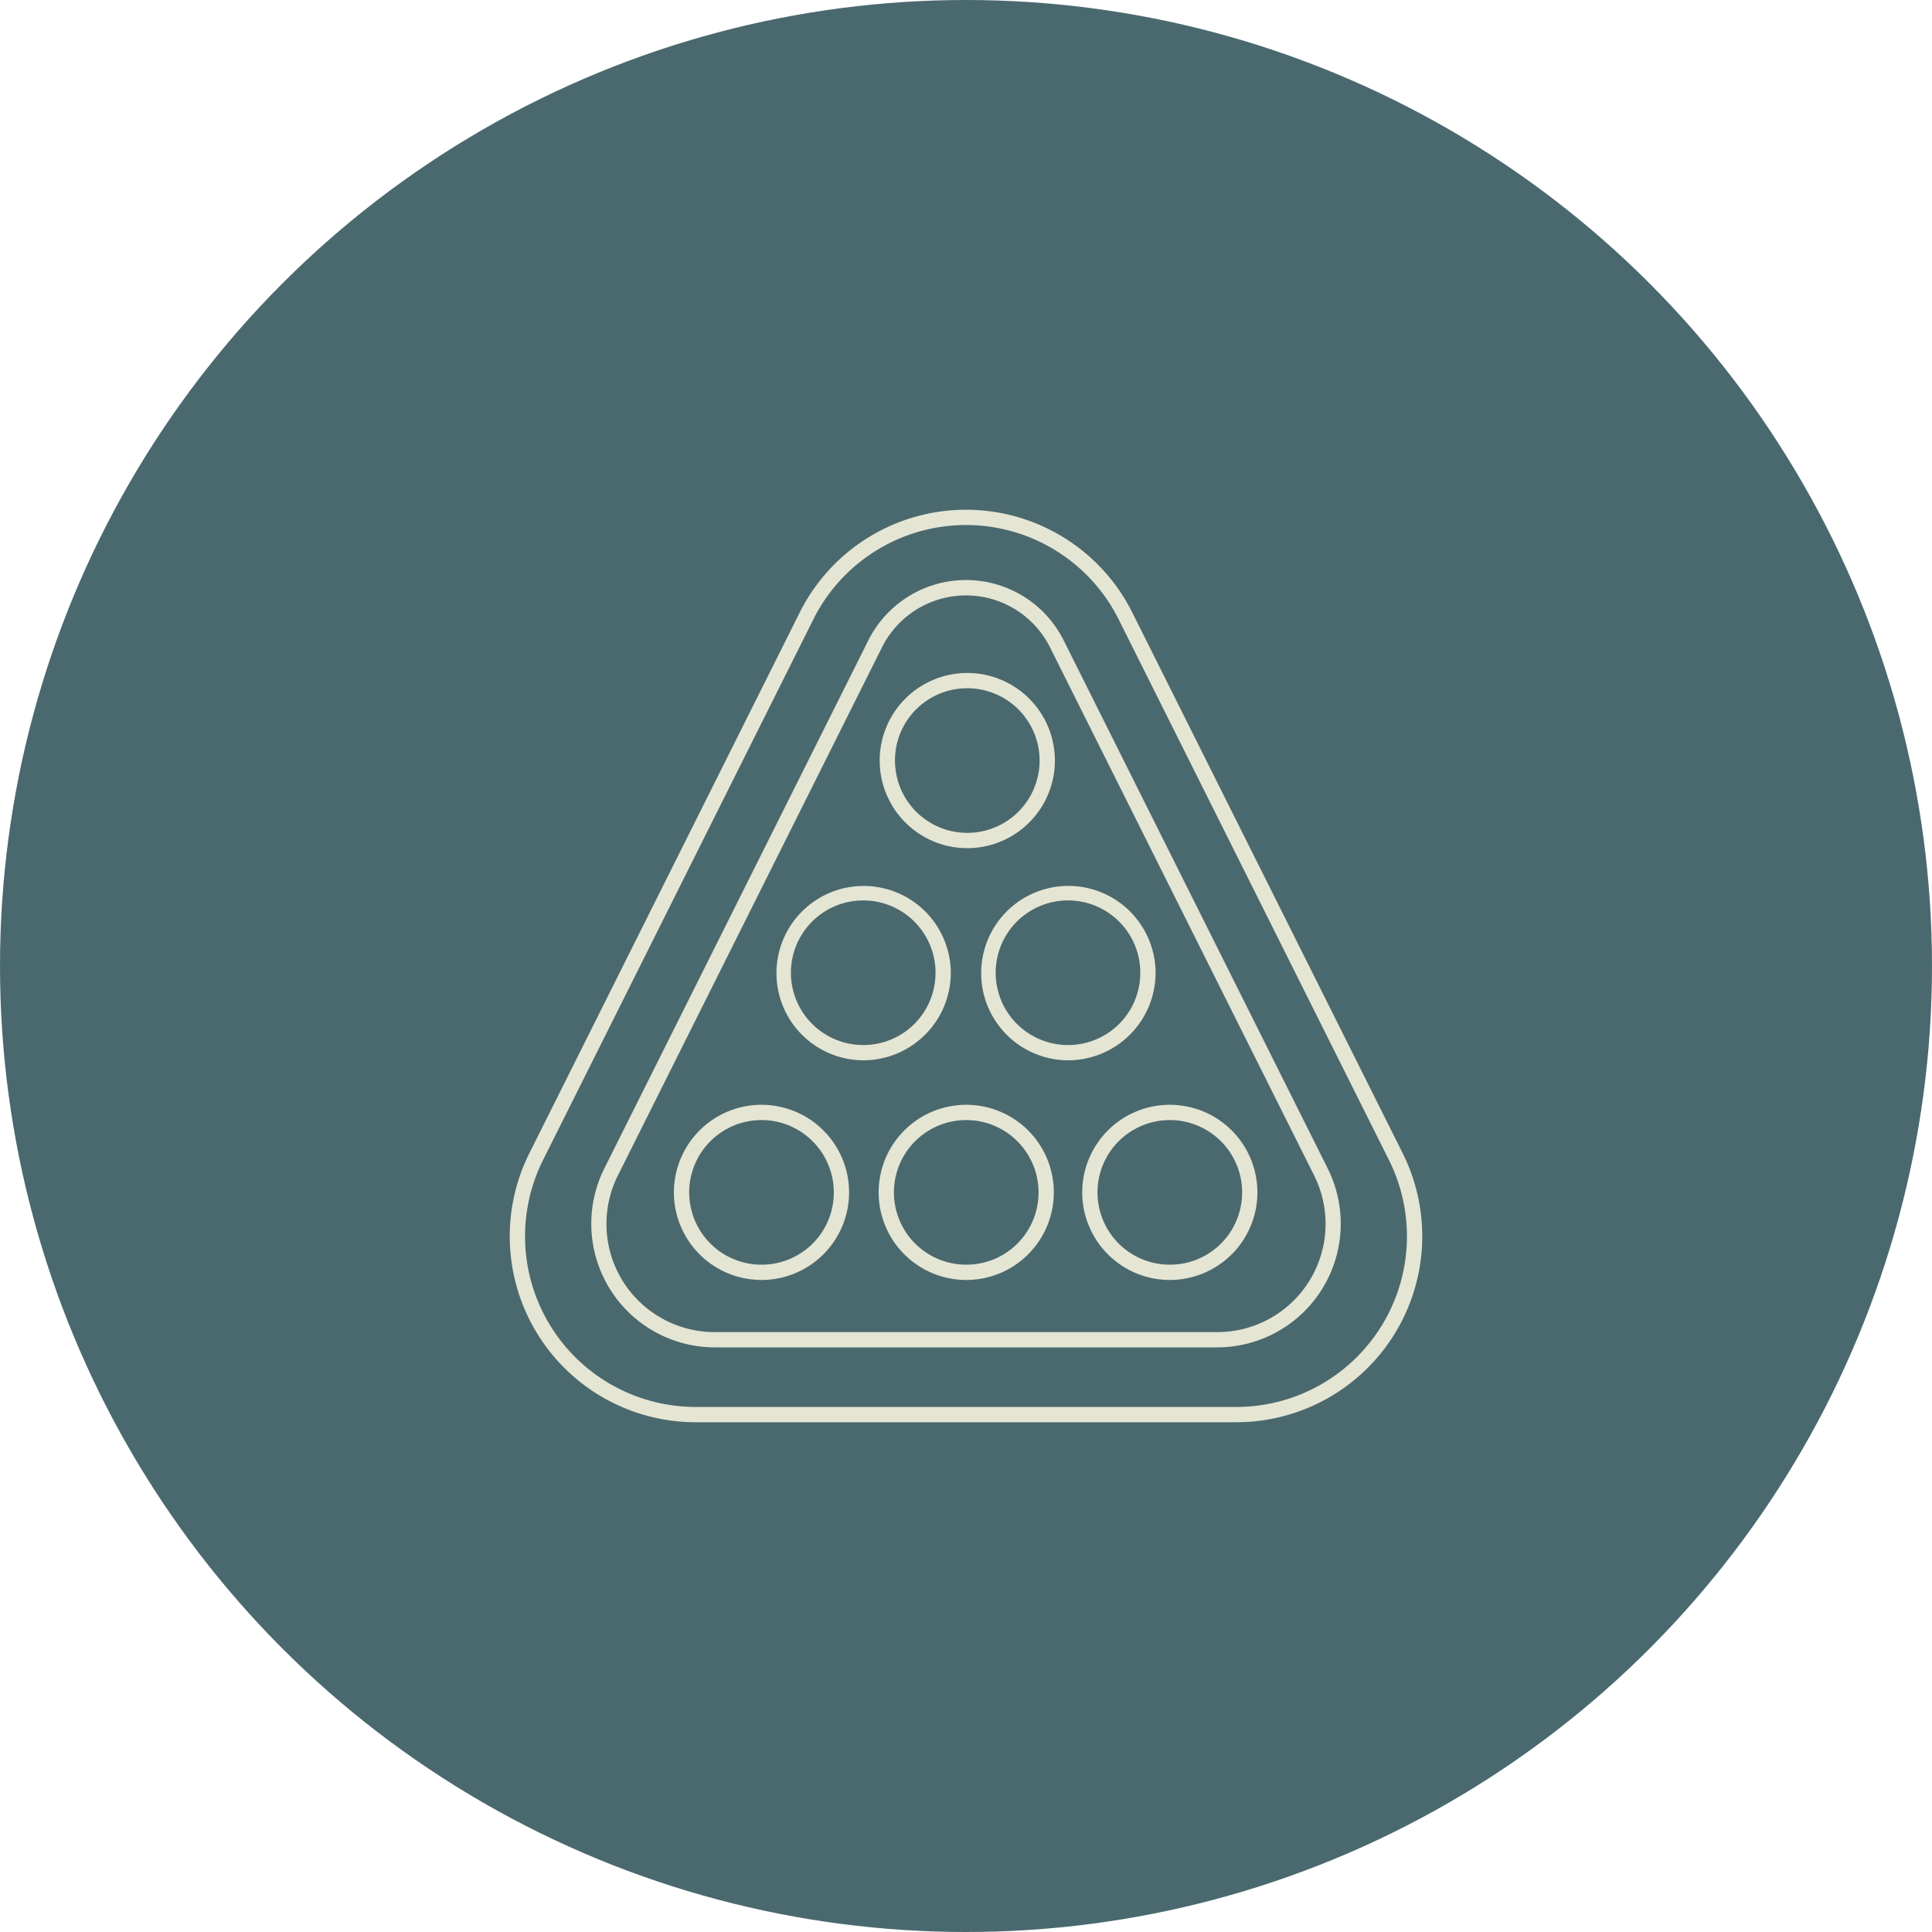 <?xml version="1.0" encoding="UTF-8"?> <svg xmlns="http://www.w3.org/2000/svg" xmlns:xlink="http://www.w3.org/1999/xlink" width="75" height="75" viewBox="0 0 75 75"><defs><clipPath id="clip-path"><rect id="Rectangle_149" data-name="Rectangle 149" width="35.436" height="35.423" transform="translate(0 0)" fill="#e5e5d4"></rect></clipPath></defs><g id="Group_369" data-name="Group 369" transform="translate(-1214 -4550)"><circle id="Ellipse_16" data-name="Ellipse 16" cx="37.5" cy="37.5" r="37.5" transform="translate(1214 4550)" fill="#4a696e"></circle><g id="Group_368" data-name="Group 368" transform="translate(1233.782 4569.788)"><g id="Group_367" data-name="Group 367" clip-path="url(#clip-path)"><path id="Path_238" data-name="Path 238" d="M17.753,13.137a3.4,3.4,0,1,0-3.385-3.4,3.4,3.4,0,0,0,3.385,3.4m0-6.207a2.807,2.807,0,1,1-2.792,2.807A2.8,2.8,0,0,1,17.753,6.93" fill="#e5e5d4"></path><path id="Path_239" data-name="Path 239" d="M17.128,17.973a3.384,3.384,0,1,0-3.384,3.4,3.4,3.4,0,0,0,3.384-3.4M13.744,20.78a2.807,2.807,0,1,1,2.791-2.807,2.8,2.8,0,0,1-2.791,2.807" fill="#e5e5d4"></path><path id="Path_240" data-name="Path 240" d="M25.077,17.973a3.385,3.385,0,1,0-3.385,3.4,3.4,3.4,0,0,0,3.385-3.4M21.692,20.78a2.807,2.807,0,1,1,2.792-2.807,2.8,2.8,0,0,1-2.792,2.807" fill="#e5e5d4"></path><path id="Path_241" data-name="Path 241" d="M9.794,23.1a3.4,3.4,0,1,0,3.385,3.4,3.4,3.4,0,0,0-3.385-3.4m0,6.207A2.807,2.807,0,1,1,12.586,26.5a2.8,2.8,0,0,1-2.792,2.807" fill="#e5e5d4"></path><path id="Path_242" data-name="Path 242" d="M17.743,23.1a3.4,3.4,0,1,0,3.384,3.4,3.4,3.4,0,0,0-3.384-3.4m0,6.207A2.807,2.807,0,1,1,20.534,26.5a2.8,2.8,0,0,1-2.791,2.807" fill="#e5e5d4"></path><path id="Path_243" data-name="Path 243" d="M25.645,23.1a3.4,3.4,0,1,0,3.385,3.4,3.4,3.4,0,0,0-3.385-3.4m0,6.207A2.807,2.807,0,1,1,28.437,26.5a2.8,2.8,0,0,1-2.792,2.807" fill="#e5e5d4"></path><path id="Path_244" data-name="Path 244" d="M21.509,5.071a4.239,4.239,0,0,0-7.582,0L3.676,25.575a4.8,4.8,0,0,0,4.289,6.942H27.471a4.8,4.8,0,0,0,4.29-6.942Zm5.962,26.853H7.965a4.2,4.2,0,0,1-3.759-6.083l10.251-20.5a3.646,3.646,0,0,1,6.522,0l10.252,20.5a4.2,4.2,0,0,1-3.76,6.083" fill="#e5e5d4"></path><path id="Path_245" data-name="Path 245" d="M34.668,24.976,24.174,3.99a7.218,7.218,0,0,0-12.912,0L.769,24.976A7.218,7.218,0,0,0,7.225,35.423H28.211a7.219,7.219,0,0,0,6.457-10.447M28.211,34.83H7.225A6.625,6.625,0,0,1,1.3,25.242L11.792,4.255a6.626,6.626,0,0,1,11.852,0L34.136,25.242a6.625,6.625,0,0,1-5.925,9.588" fill="#e5e5d4"></path></g></g></g></svg> 